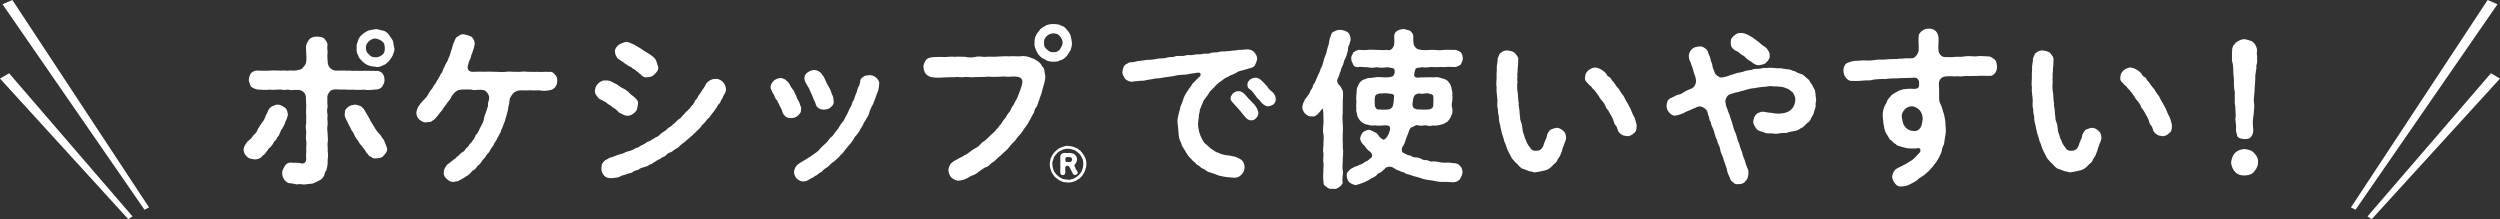 <svg xmlns="http://www.w3.org/2000/svg" viewBox="0 0 661.29 57.98"><rect x="0" y="0" width="661.29" height="57.98" fill="#333333" stroke="none"/><g fill="#fff"><path d="M74.66 34.08c-.41.27-.54 1.08-.72 1.3-.13.58-.54.76-.76 1.26-.14.58-.77.67-.85 1.21-.09.23-.72.99-.9 1.17-.5.23-.63.9-.95 1.08-.27.5-.49.72-1.03 1.08-.54.81-1.4.99-2.21.99-.63-.18-1.31-.09-1.94-.77-.49-.45-.81-.99-.85-1.8 0-.85.45-1.3.95-2.07.49-.5 1.17-.86 1.48-1.58.45-.45 1.08-.95 1.3-1.75.36-.63.72-1.12 1.17-1.84.5-.5.72-1.12.99-1.89.18-.36.45-.67.54-1.12.27-.63.54-.81 1.03-1.21.5-.09.77-.45 1.48-.45.81-.05 1.35.45 1.89.72.63.45.77 1.08.85 1.8.09.58-.23.67-.23 1.17-.36.63-.36.76-.58 1.35-.27.67-.58 1.04-.67 1.35zm16.65-10.39c-.45 0-1.53 0-2.21-.05-.94 0-1.4.14-1.75.45-.5.58-.77 1.08-.77 1.62 0 1.17 0 1.93.09 2.52-.23.81-.14 1.44 0 2.34-.18.85.04 1.48 0 2.38-.18.94-.09 1.48 0 2.38-.05.58.18 1.53 0 2.34-.09.81.09 1.75 0 2.38.18.76.09 1.39 0 2.34.04 1.12-.09 1.67-.36 2.7-.36.31-.4.85-.54 1.26-.09.18-.49.95-.85 1.08-.58.45-1.53.81-2.16 1.12-.67.09-1.8.18-2.38.27-.54-.09-1.22-.18-1.8-.04-.67-.09-1.35-.31-1.89-.31-.58 0-1.26-.58-1.44-.9-.31-.45-.63-1.08-.58-1.71-.14-.54.31-1.35.67-1.93.31-.58.9-.99 1.75-.9 1.67.04 2.25.04 2.7.23.99 0 1.21-.58 1.21-1.49-.14-.58.09-1.49 0-2.29-.04-.58.13-1.39 0-2.25-.18-.81 0-1.48 0-2.29-.04-.76-.23-1.39 0-2.29-.04-.85.04-1.53 0-2.29-.09-.72 0-1.58 0-2.25 0-.76-.09-1.67-.09-2.56-.05-.45-.32-.99-.72-1.3-.4-.32-1.08-.54-1.53-.45-1.12-.04-1.8.13-2.34-.09-.81 0-1.31.18-1.71 0-.95-.09-2.25.13-3.29 0-1.08.13-2.34.04-3.33-.05-.54-.18-1.04-.31-1.62-.76-.18-.41-.45-1.12-.58-1.75.13-.5.18-1.3.58-1.71.23-.41 1.12-.81 1.62-.76.99 0 2.11.09 3.33 0 1.12-.09 2.02 0 3.29 0 .58-.13.9.09 1.71 0 .81-.09 1.12.09 2.25-.09.68-.18 1.12-.14 1.62-.77.5-.58.77-.94.81-1.62.13-.77 0-1.44 0-2.39 0-.67-.14-1.39 0-1.8.13-.67.54-1.21.94-1.75.63-.45 1.08-.54 1.94-.58.5.04 1.53.09 1.89.54.36.45.9 1.04.85 1.71-.04.41-.09.99.05 1.84-.14.9-.05 1.67 0 2.38 0 .81.27 1.49.67 1.85.5.45 1.03.72 1.67.67.72.04 1.71-.04 2.25 0 .54.09 1.49-.04 2.02.09 1.26-.09 2.07.04 2.93-.04.99 0 2.2.04 3.24.04.63-.09 1.44.27 1.75.72.4.54.5 1.17.5 1.67.04.86-.45 1.35-.58 1.75-.5.54-1.04.76-1.62.76-1.4.14-2.11.23-3.28.05-1.22.13-2.07.04-3.24 0-.72.09-1.08-.05-1.66 0zm10.21 17.37c-.36.72-1.26.76-1.98.81-.67.13-1.12-.13-1.44-.41-.67-.18-.67-.72-1.17-1.03-.18-.54-.72-1.12-1.44-2.07-.27-.18-.58-.81-.94-1.39-.36-.32-.77-1.08-.94-1.58-.27-.54-.77-.99-.9-1.58-.36-.63-.49-.81-.76-1.48-.63-1.17-.9-1.85-.72-2.29-.04-.86.14-1.12.85-1.75.68-.5 1.12-.45 1.85-.63.31.05 1.21.27 1.48.41.5.45.76.58 1.08 1.17.45.86.85 1.4 1.3 2.29.31.63.77 1.35 1.21 2.03.41.85.99 1.44 1.22 1.75.54.4.9 1.3 1.3 1.67.36.85.63 1.53.85 2.16.18.72-.27 1.4-.85 1.94zm2.38-26.46c-.22.54-.72 1.12-1.03 1.58-.63.54-.9.94-1.58 1.08-.54.36-1.35.58-1.93.41-.68-.13-1.4-.09-1.94-.41-.63-.18-1.35-.81-1.62-1.08-.4-.45-.99-.95-1.08-1.62-.36-.45-.45-1.31-.36-1.89-.13-.72.09-1.12.36-1.98.18-.58.63-1.21 1.08-1.53.54-.54 1.17-.81 1.62-1.08.72-.18 1.35-.27 1.94-.36.45-.09 1.3.31 1.93.36.72.18 1.08.54 1.58 1.08.31.54.85 1.21 1.03 1.58.27.81.18 1.39.41 1.93.09.77-.14 1.12-.41 1.94zm-2.83-3.69c-.5-.36-1.26-.67-1.8-.72-.58-.04-1.3.36-1.67.72-.45.41-.9 1.04-.81 1.89.09.85.31 1.21.85 1.62.49.68 1.17.72 1.66.72.54.09 1.12-.18 1.76-.58.58-.41.76-1.12.72-1.89-.04-.72-.09-1.26-.72-1.75zm45.75 8.86c.54.5.58.99.58 1.67 0 .76-.27 1.17-.58 1.67-.58.49-.77.67-1.58.76-.9.22-1.89.18-2.61 0-.99.09-1.84.04-2.52 0-.63.09-1.3 0-2.7.04-.36 0-1.12.32-1.44.58-.5.41-.77.99-.94 1.21-.31.54-.23 1.04-.36 1.8-.22.72-.18.77-.27 1.35-.14.76-.45 1.84-.68 2.47-.13.9-.63 1.71-.85 2.47-.36.63-.4 1.3-.72 1.58-.23.76-.72 1.21-.77 1.58-.27.45-.63.85-.9 1.57-.31.41-.67.81-.94 1.44-.36.67-.85.85-1.04 1.44-.31.41-.77.81-1.12 1.35-.36.63-.81.94-1.17 1.26-.36.67-.72.85-1.3 1.21-.45.58-.95 1.12-1.67 1.44-.5.41-1.4.9-1.94 1.17-.4.18-.81.18-1.26.27-.85.04-1.26-.22-1.85-.76s-.85-.99-.81-1.8c.05-.95.59-1.53.95-2.03.72-.5 1.12-.85 1.8-1.39.45-.18.72-.77 1.08-.86.31-.36.54-.58.99-.95.5-.18.72-.54.99-.94.45-.45.76-.63.9-1.04.09-.27.67-.58.85-1.08.31-.22.45-.54.76-1.12.05-.5.5-.58.72-1.17.36-.5.4-.9.63-1.21.45-.95.81-1.39.99-2.43.04-.67.58-1.58.76-2.47.09-.32.36-.63.27-1.35 0-.54.23-.54.31-1.48.18-.77-.81-2.21-1.62-2.21-1.22-.18-2.12.13-2.75-.04-.58-.18-1.89-.09-2.43-.09-.85 0-1.53.18-1.8.4-.49.32-.94.86-1.39 1.49-.23.81-.81 1.17-1.17 1.75-.45.76-.99 1.17-1.17 1.71-.54.63-.94 1.08-1.3 1.62-.41.4-.81 1.08-1.31 1.21-.4.54-1.03.36-1.71.5-.67.13-1.35-.41-1.8-.72-.54-.54-.72-.99-.81-1.8.14-.9.5-1.67.85-2.07.41-.63.63-.77 1.26-1.49.54-.54.76-.81 1.12-1.48.18-.36.58-.95 1.08-1.53.09-.45.85-1.17.99-1.62.45-.72.76-1.21 1.17-2.07.5-.45.54-1.26 1.03-1.98.14-.67.81-1.3.99-2.16.36-.54.54-1.53.81-2.21.18-.49.31-1.39.76-2.29.27-.63.41-1.12 1.04-1.35.54-.41.81-.58 1.62-.5.54.18 1.44.32 1.89.67.41.32.72.86.85 1.71-.23 1.62-.63 2.21-.67 2.61-.23.31-.31.81-.45 1.35-.27.5-.45.95-.63 1.67-.31.86-.13 1.89 1.21 1.89 1.12 0 2.25-.09 3.24 0 .99-.09 2.03 0 2.79 0 1.08.05 1.98.09 2.83 0 .94-.13 1.84.05 2.79 0 .9.09 1.71-.18 2.83 0 .99 0 1.66.05 2.79 0 .81.14 1.8-.09 2.88.05a1.4 1.4 0 011.58.72zm13.73 7.51c-.31-.41-.77-.32-1.26-.81-.9-.18-1.08-.72-1.48-1.17-.32-.45-.41-.63-.45-1.26.09-.85.27-1.3.85-1.93.45-.45 1.26-.95 1.98-.81.63-.09 1.4.14 2.25.68.76.27 1.21.72 1.93 1.17.81.4 1.44.76 1.98 1.3.54.67 1.4 1.08 1.8 1.62.5.4.72.9.58 1.67-.18.81-.13 1.39-.81 1.98-.41.36-1.04.9-1.94.9-.67 0-1.26-.36-1.75-.63-.45-.09-.81-.59-1.21-.95-.45-.41-.99-.58-1.22-.9-.22-.22-.9-.5-1.26-.85zM192 23.45c.09.77-.18 1.04-.4 1.49-.31.36-.45 1.17-.77 1.39-.23.54-.4 1.04-.76 1.26-.41.58-.45.9-.85 1.26-.09.31-.45.67-.85 1.21-.41.5-.5.76-.95 1.21-.45.36-.76.85-.99 1.12-.27.31-.85.76-.99 1.12-.22.27-.76.85-1.08 1.08-.36.49-.85.76-1.08 1.08-.4.36-.72.58-1.12.99-.36.23-.72.63-1.17.99-.45.27-.9.72-1.17.9-.27.41-.77.72-1.21.9-.27.18-.72.63-1.26.85-.58.14-1.03.54-1.26.86-.58.45-.85.32-1.31.76-.31.18-.94.45-1.44.81-.63.36-.9.72-1.44.76-.49.45-1.21.63-1.53.72-.5.13-1.03.27-1.48.67-.54.18-1.12.27-1.53.63-.58.4-1.22.31-1.58.58-.45.13-1.08.27-1.57.49-.5.36-1.12.41-1.62.45-1.12.23-2.07.04-2.56-.36-.67-.58-.99-1.44-.94-2.21.04-.45.04-1.21.63-1.67.14-.41 1.04-.67 1.48-1.04.81-.18 1.26-.41 1.98-.67.72-.32 1.26-.32 1.94-.63.36-.27.85-.36 1.35-.5.4-.13.9-.27 1.35-.58.54-.36.94-.22 1.35-.63.31-.23.72-.36 1.4-.72.22-.27.85-.58 1.4-.77.49-.36 1.03-.58 1.35-.85.58-.23.99-.5 1.35-.9.45-.45.85-.58 1.3-.94.41-.23.68-.81 1.31-.99.45-.36.67-.63 1.21-1.04.27-.22.72-.81 1.21-1.08.5-.27.77-.9 1.12-1.08.36-.45.58-.76 1.08-1.12.14-.27.72-.63.94-1.17.36-.22.54-.58.9-1.12.04-.5.54-.63.81-1.21.09-.4.72-1.04 1.04-1.71.45-.58.72-.94 1.12-1.75.04-.31.81-.85 1.08-1.04.58-.27.99-.4 1.39-.36.9-.09 1.49.31 1.94.72.5.45.77 1.08.9 1.8zm-28.84-8.37c-.18-.23-.5-.81-.45-1.21-.23-.63.27-1.4.9-1.98.63-.41 1.39-.67 1.98-.81.85.04 1.35.45 2.2.72.54.41 1.48.85 1.89 1.17.58.45 1.26.81 1.98 1.26.63.41 1.48.99 1.84 1.67.27.67.36 1.21.58 1.67.18.99-.36 1.44-.85 1.98-.58.68-1.4.9-1.89.86-.59.18-1.4-.09-1.76-.63-.31-.13-.67-.67-1.21-.95-.36-.5-.99-.58-1.21-.9-.27-.32-1.08-.41-1.26-.81-.58-.13-.68-.5-1.26-.81-.63-.45-1.35-.77-1.48-1.21zm47.86 15.53c-.72.58-1.08.58-1.84.63-.81.04-1.67-.36-2.16-1.44-.23-.81-.45-1.26-.76-1.75-.05-.31-.54-1.04-.72-1.53-.31-.27-.67-.85-.72-1.3-.32-.36-.54-.9-.72-1.3-.63-1.12 0-1.89.58-2.57.36-.27.85-.58 1.71-.72.54-.04 1.04.32 1.35.41.49.5.72.63.99 1.04.18.27.5.99.9 1.48.5.5.68 1.4 1.04 1.89.13.76.67 1.26.85 1.93.18.67.54 1.08.36 1.58.04.9-.36 1.12-.85 1.67zm21.55-8.5c-.09 1.17-.23 1.98-.67 2.79-.31 1.12-.72 1.89-.9 2.52-.5.9-.85 1.62-1.04 2.34-.18.86-.81 1.58-1.12 2.21-.54.72-.63 1.44-1.12 1.93-.31.77-.85 1.44-1.17 1.85-.63.54-.85 1.39-1.3 1.8-.32.54-.9 1.08-1.4 1.75-.63.67-.9 1.35-1.48 1.67-.5.76-1.26 1.21-1.53 1.57-.58.41-1.17.81-1.67 1.44-.63.45-1.26.76-1.75 1.39-.76.45-.99.63-1.4.99-.54.22-.63.31-.81.54-.41.09-1.17.58-1.48.76-.32.18-.77.36-1.31.32-.5.04-1.26-.32-1.67-.77-.4-.36-.72-1.17-.72-1.71.09-.81.4-1.53 1.12-2.07.72-.54 1.26-.81 2.02-1.26.72-.5 1.44-.86 1.93-1.31.77-.45 1.31-.9 1.8-1.48.58-.67 1.08-1.04 1.66-1.62.5-.45.9-1.3 1.58-1.71.54-.63.81-1.17 1.44-1.84.31-.5.81-1.4 1.3-1.94.5-.58.81-1.53 1.17-2.02.36-.72.58-1.39 1.04-2.12.23-.31.31-1.17.72-1.62.27-.63.36-1.21.63-1.71.18-.36.31-1.04.54-1.67.27-.36.54-1.21.58-1.8 0-.45.58-.85.9-1.08.49-.32.76-.27 1.4-.36.58-.09 1.39.22 1.8.58.63.54.94 1.08.9 1.62zM213 21.66c-.5-1.12-.04-2.07.58-2.47.45-.32.94-.58 1.67-.67.45-.04 1.08.18 1.4.4.31.14.63.45.99 1.08.31.23.58 1.08.81 1.44.18.58.67 1.3.94 1.84.41.63.54 1.48.81 1.93.31.63.23 1.17.31 1.53.14.5-.18 1.21-.81 1.62-.31.45-1.03.58-1.75.63-1.03 0-1.94-.45-2.2-1.53-.23-.72-.54-1.08-.72-1.75-.13-.27-.45-1.04-.67-1.48-.23-.54-.27-.72-.63-1.31-.18-.27-.54-.94-.72-1.26zm63.44-1.94c.14.81 0 1.57-.31 2.61-.22.9-.45 1.35-.54 2.03-.18.72-.58 1.48-.67 2.02-.31.58-.45 1.53-.81 1.98-.49.45-.49 1.44-.9 1.89-.45.76-.58 1.26-1.03 1.84-.18.5-.58 1.08-1.12 1.75-.5.72-.68 1.12-1.26 1.75-.54.54-.99 1.17-1.3 1.62-.45.45-1.12 1.08-1.44 1.58-.36.45-1.04 1.17-1.48 1.48-.54.63-1.17 1.04-1.58 1.44-.58.5-.99 1.08-1.67 1.35-.54.54-.94 1.04-1.71 1.21-.67.36-1.26.86-1.75 1.17-.49.45-1.17.81-1.84 1.04-.5.18-1.12.72-1.89.95-.54.27-1.03.27-1.57.36-.77-.04-1.31-.36-1.89-.81-.49-.54-.72-1.17-.81-1.93 0-.58.27-1.04.4-1.4.31-.63.81-.76 1.03-1.04.63-.31.77-.4 1.49-.81.27-.13 1.12-.5 1.39-.81.41-.04.81-.41 1.4-.86.27-.18.72-.54 1.35-.9.54-.23.94-.58 1.53-1.17.27-.5.95-.63 1.44-1.22.58-.49.95-.94 1.4-1.3.27-.36.9-.67 1.31-1.39.4-.23.58-.77 1.21-1.4.4-.58.72-1.21 1.12-1.53.31-.54.63-1.21 1.08-1.58.27-.36.45-1.17.94-1.67.31-.5.5-1.04.77-1.44.27-.36.45-.95.72-1.58.23-.58.4-1.04.58-1.58.23-.72.31-1.04.4-1.62.09-1.17-.99-1.48-1.71-1.48-1.04-.09-1.71.09-2.7 0-.9-.09-1.84.09-2.7.04-.94.09-1.98-.13-2.75.04-.85 0-1.98.04-2.7.04-1.04.13-1.89-.09-2.75 0-.81.13-1.8-.13-2.7.04-.9-.04-1.94.04-2.7.04-1.08.09-1.75.13-2.75 0-.77-.04-1.48-.31-1.94-.81-.4-.32-.67-.99-.76-1.94-.04-.54.27-1.3.67-1.84s1.08-.67 1.75-.76c.9-.04 1.8-.09 2.92-.04.9.04 1.89-.18 2.88-.04.85-.09 1.89-.04 2.88 0 .95.22 2.12.18 2.88-.04 1.04-.18 1.98.18 2.88 0 .81-.05 1.67.09 2.88-.05.72 0 1.85-.13 2.88-.04.99-.09 2.02 0 2.83 0 .9-.13 1.35-.09 2.38.14.85.36 1.4.45 2.07.94.67.36 1.17.86 1.57 1.67.58.41.5 1.17.67 2.03zm6.75-6.48c-.27.45-.81 1.35-1.04 1.58-.27.36-.99.99-1.57 1.08-.77.41-1.4.45-1.94.41-.54.04-1.44-.09-1.94-.41-.54-.36-1.17-.5-1.62-1.08-.36-.22-.81-1.04-1.04-1.58-.27-.67-.45-1.12-.4-1.93.04-.67.04-1.26.4-1.93.31-.77.72-.95 1.08-1.58.23-.32 1.03-.72 1.57-1.08.68-.27 1.22-.36 1.94-.36.45 0 1.48.05 1.94.36.76.23 1.21.58 1.57 1.08.63.67.77.99 1.04 1.58.18.76.31 1.39.36 1.98 0 .9-.13 1.17-.36 1.89zm-2.12-1.93c0-.76-.36-1.3-.72-1.75-.45-.5-.85-.72-1.75-.72-.54-.04-1.44.36-1.71.72-.5.45-.77.99-.72 1.75-.09.67.18 1.35.72 1.71.54.58 1.21.9 1.71.76.94.04 1.26-.18 1.75-.72.27-.41.72-1.08.72-1.75zm6.16 33.09l-.29.9c-.12.14-.12.3-.19.42-.09.14-.24.32-.25.41-.1.09-.17.25-.29.38-.12.13-.15.25-.31.34-.17.17-.27.26-.33.32-.18.15-.29.25-.38.27-.21.11-.31.14-.4.26-.2.09-.26.09-.42.19-.26.17-.59.17-.9.3-.31.04-.67.09-.96.09-.34-.02-.67-.09-.96-.09-.33-.01-.67-.19-.9-.3-.22-.12-.25-.06-.42-.19-.18-.03-.24-.15-.4-.26a.732.732 0 00-.36-.27c-.17-.08-.2-.22-.36-.32-.15-.12-.25-.19-.31-.36-.07-.13-.24-.24-.27-.36-.04-.17-.18-.22-.25-.41a.816.816 0 01-.19-.42c-.12-.3-.24-.61-.29-.9-.08-.24-.12-.6-.1-.96-.04-.29.04-.57.1-.96.08-.15.03-.36.12-.45-.03-.2.07-.3.17-.45.1-.08.06-.33.21-.42.13-.19.1-.19.24-.41.03-.16.18-.19.27-.36.14-.08.15-.17.31-.34.14-.04.24-.18.35-.32.12-.03.21-.2.38-.29l.4-.24c.1-.1.29-.07.42-.21.29-.04.51-.18.9-.28.31-.11.62-.17.96-.11l.96.11c.31.1.58.22.9.28.09.11.25.11.42.21.12.02.33.14.4.24.09.09.27.24.38.29.18.09.25.13.33.32.06.17.24.15.31.33.09.18.15.3.29.39.09.22.15.33.25.39l.27.54.17.46c.13.41.15.92.15 1.28.02.33-.09.67-.1.96zm-.65-.96c-.08-.23-.06-.51-.08-.79-.03-.23-.09-.48-.24-.77-.06-.25-.27-.46-.38-.7-.09-.18-.33-.45-.5-.62-.23-.17-.44-.36-.63-.51-.24-.18-.39-.29-.71-.38-.18-.09-.52-.14-.76-.24-.32-.03-.5-.08-.8-.08-.34.03-.48 0-.81.08-.2.04-.48.12-.77.24-.18.18-.5.22-.69.38-.25.21-.51.33-.63.51-.17.24-.38.38-.5.62-.18.18-.36.54-.38.7-.04.21-.18.57-.24.77-.11.3-.12.54-.08.79-.02.3.08.62.09.83.04.3.2.58.24.76.07.22.19.5.38.67.19.25.33.45.49.62.24.13.44.38.62.5.15.09.39.27.69.39.19.18.5.12.77.24.22.01.52.06.79.08.28.07.63.04.82-.08.3-.12.54-.09.77-.24.21-.1.4-.2.69-.39l.61-.5c.2-.21.39-.39.5-.6.19-.21.3-.42.38-.69.1-.3.18-.5.24-.76.04-.24.03-.6.09-.83zm-1.65 1.86c.12.12.17.23.12.45 0 .09-.14.34-.27.36-.17.15-.35.15-.42.19-.26 0-.45-.17-.57-.36-.06-.11-.13-.34-.27-.53-.07-.22-.22-.33-.25-.5-.04-.18-.23-.36-.34-.67-.08-.19-.26-.31-.5-.38-.14 0-.45-.03-.56.17-.09.12-.04.29-.09.53-.06.51.06.78-.02 1.09.03.29-.07.34-.17.48-.1.15-.3.17-.48.17-.28-.01-.33-.03-.46-.17-.12-.13-.15-.22-.18-.48-.01-.33-.03-.64 0-1 .03-.38.03-.58 0-.99-.01-.31.02-.63 0-.99.03-.34-.01-.6 0-1 .03-.43.02-.73.27-.92.21-.12.5-.34.93-.3.39.02.69.04 1.14 0 .32.02.51.04.8.11.25.03.45.21.65.3.22.21.34.29.45.54.09.21.21.53.17.78.02.31-.14.6-.23.88-.09.2-.27.3-.36.48-.04.08-.12.17-.06.38.08.29.23.42.24.54.06.21.15.29.22.41.09.13.1.3.24.43zm-1.54-3.57c-.09-.09-.27-.2-.66-.18-.31 0-.57-.03-.73.06-.23.12-.18.53-.18.64 0 .47.06.54.27.58.1.05.3-.03.52.03.5 0 .66-.04.77-.18.09-.12.21-.32.19-.48-.03-.25-.04-.34-.18-.48zm45.81 2.47c-.04 1.08-.41 1.58-.9 2.07-.63.67-1.53.81-2.12.72-1.08-.09-2.25-.18-3.1-.41-.41 0-1.04-.27-1.49-.45-.4-.18-.94-.27-1.48-.54-.49 0-1.08-.45-1.4-.72-.4-.22-1.03-.4-1.3-.81-.54-.41-.81-.41-1.21-.95-.63-.54-.68-.54-1.12-1.08-.63-.54-1.26-1.48-1.53-2.02-.41-.72-.99-1.4-1.12-2.25-.45-.63-.63-1.67-.68-2.38s-.13-1.84-.23-2.52c-.13-.85 0-1.71.18-2.38.18-.85.45-1.57.54-2.29.36-.72.63-1.44.85-2.25.36-.85.67-1.35 1.17-2.07.4-.67.67-.81.99-1.44.23-.45.58-.63 1.17-1.3.18-.18.36-.31.72-.72.36-.27.58-.54.36-.99-.13-.27-.63-.22-1.44-.09-.45.09-.94.13-1.26.18-.85.23-1.35.23-2.11.27-.54.04-1.31.09-2.12.31-.81.18-1.3.18-2.11.32-.85.09-1.58.31-2.16.31-.63 0-1.57.23-2.11.32-.54 0-1.44.36-2.11.31-.77.05-1.71.14-2.79.27-.77-.09-1.4-.45-1.71-.81-.36-.63-.77-1.26-.67-1.85.09-.72.31-1.53.85-1.93.36-.09.45-.32 1.08-.54.72 0 1.22-.09 1.98-.31 1.17-.09 2.12-.32 2.97-.36.85.04 2.02-.23 2.92-.36.76 0 1.35-.04 1.98-.22.76-.23 1.39-.09 1.93-.23.45-.27 1.12-.18 1.98-.22.5.13 1.26-.31 1.94-.22.63.09 1.12-.09 1.94-.18.58-.04 1.44.04 1.93-.22.68.04 1.49.09 1.98-.22.54-.09 1.21-.04 1.98-.18.58-.22.94-.13 1.75-.18.77-.13.99 0 1.89-.22.4.09 1.4-.18 1.8-.18.67 0 1.12-.04 1.94-.13.58-.04 1.57.22 1.93.67.5.58.85 1.08.85 1.84 0 .36-.36 1.26-.58 1.67-.27.54-.99.72-1.53.86-1.35.41-2.11.58-2.83.81-.72.41-1.35.81-2.16 1.04-.77.54-1.44.63-1.94 1.17-.63.41-1.35.9-1.94 1.53-.58.72-1.17 1.17-1.62 1.71-.41.81-.81 1.21-1.31 1.89-.45.63-.5 1.26-.77 1.53-.18.76-.58 1.21-.49 1.62-.09.45-.27.95-.27 1.71-.09.5-.14.9-.18 1.62-.04.77.18 1.53.27 2.03.18.76.41 1.26.63 1.71.23.45.63 1.3 1.04 1.57.54.41.9.81 1.44 1.26.81.49 1.21.94 2.02 1.12.54.36 1.53.54 2.21.67.81.04 1.21.18 2.16.36.63.23 1.26.5 1.8.95.41.36.72 1.04.72 1.84zm3.65-14.26c0 .54-.36 1.08-.59 1.31-.4.4-.76.58-1.3.58-.77 0-1.31-.5-1.75-1.08-.41-.45-1.08-1.35-1.53-1.84-.58-.68-.95-1.04-1.62-1.8-.31-.36-.54-.54-.54-1.17 0-.45.45-1.03.63-1.26.54-.36.95-.58 1.35-.54.81-.09 1.4.45 1.84.9.54.54.9 1.12 1.4 1.48.41.58.85.81 1.35 1.53.36.45.77 1.44.77 1.89zm4-2.34c-.49.36-.94.41-1.35.54-.77-.04-1.21-.45-1.67-.81-.45-.54-.67-.86-.94-1.12-.31-.13-.41-.45-.85-.99-.5-.67-.85-1.21-1.58-1.71-.4-.27-.49-.63-.49-1.17s.22-.76.63-1.26c.49-.27.76-.45 1.35-.5.77-.13 1.49.45 1.89.86.54.5 1.08 1.17 1.4 1.44.23.54.76.99 1.4 1.53.63.72.81 1.08.81 1.93 0 .67-.31.9-.58 1.26zm16.94-6.66c-.27.58.14 1.35.58 1.67.5.63.54.94.81 1.39.18.86 0 2.16 0 3.06.04.9-.04 2.12 0 2.97-.18 1.08 0 1.93 0 2.97.13 1.04-.04 2.07 0 3.01-.09.81.09 2.02 0 3.01.18 1.04.09 1.8 0 2.97.04.9-.18 2.12 0 3.02.18.9-.23 2.2-.04 3.06.13.54-.36.99-.85 1.39-.63.41-1.08.67-1.67.45-.5.13-1.26.04-1.67-.45-.72-.4-.85-.58-.85-1.39-.18-.95-.09-1.93-.04-2.61-.09-.58.14-1.53 0-2.52-.13-.76.09-1.84 0-2.52-.23-.68.09-1.58 0-2.52.09-.94.09-1.84 0-2.52-.18-.67-.09-1.49 0-2.52.09-.85-.04-1.75 0-2.7-.04-.67-.13-1.35-.18-1.4-.05-.04-.09-.04-.14.04-.4.54-.9 1.08-1.17 1.4-.63.45-.85.72-1.57.58-.81.09-1.4-.36-1.76-.72-.36-.32-.76-1.17-.76-1.62.09-.41.04-.95.5-1.62.18-.72.58-.85.99-1.58.4-.36.58-1.17.94-1.67.41-.36.27-1.12.77-1.53.45-.77.36-.9.77-1.67.22-.72.67-1.21.85-2.12.45-.67.63-1.58.81-2.07.04-.54.54-1.58.72-2.12.13-.54.27-1.3.58-2.16.23-.81.18-1.62.58-2.25.09-.5.31-1.21.94-1.3.5-.32.81-.41 1.58-.45.81.04 1.44.32 1.89.58.5.27.77 1.04.85 1.71.09.5-.31 1.3-.31 1.58-.31.45-.36.81-.36 1.39-.18.72-.36 1.58-.72 2.29-.4.63-.36 1.04-.63 1.75-.36.68-.5 1.04-.63 1.71-.27.36-.27 1.08-.81 1.98zm33.03 24.75c-.09.9-.5 1.39-.72 1.8-.54.54-1.17.72-1.84.72-.77-.04-1.8-.13-2.83-.09-1.03 0-1.75-.27-2.83-.41-1.03-.13-1.98-.27-2.74-.58-.85-.31-1.98-.5-2.7-.81-.58-.27-.94-.13-1.53-.54-.72-.41-.9-.22-1.48-.63-.63-.09-.9-.41-1.85-.9-.49-.31-1.8-.13-2.02.45-.49.32-.76.81-1.21.95-.23.09-.81.36-.9.67-.58.58-1.3.72-1.75 1.08-.58.36-1.35.76-1.89.94-.45.18-1.17.45-1.98.63a4.65 4.65 0 01-1.62-.72c-.23-.22-.72-1.04-.67-1.67-.09-.63.04-.9.45-1.3.41-.5.63-.67 1.12-.85.5-.45 1.26-.41 1.8-.86.63-.13.85-.31 1.53-.81.49-.09.9-.5 1.53-1.04.4-.27.36-1.08-.31-1.62-1.04-.67-1.12-1.35-1.75-1.8-.45-.5-.85-1.12-.85-1.75.18-.72.31-.99.76-1.58.32-.27.95-.58 1.67-.63.68.22 1.21.5 1.94.9.45.4.67 1.17 1.53 1.53.09.27.41.23.77-.09.31-.27.67-.76.9-1.35.54-1.35.45-1.98-.27-2.12-.94-.18-2.25.18-3.15-.04-.94.04-1.35.09-2.21-.22-.72 0-1.48-.58-1.98-1.08-.36-.54-.68-.86-.77-1.58-.04-.31-.36-1.12-.18-1.71-.13-.36 0-1.39 0-1.8-.09-.72-.04-1.26 0-1.84.09-.63 0-1.08.23-1.84.31-.54.41-1.08.99-1.58.54-.58 1.17-.5 1.71-.86.41 0 1.35-.09 1.94-.18.68-.18 1.58-.04 3.24 0 .27-.09.99 0 1.58-.36.54-.63.5-1.39.31-1.89-.23-.22-1.17-.31-1.71-.45-1.53.18-2.29.14-2.92 0-.99.18-1.71.18-2.38 0-1.04.04-1.8-.18-2.48-.04-.77.09-1.26-.27-1.4-.72-.09-.36-.54-.9-.45-1.53-.18-.45.36-1.08.45-1.53.27-.23.68-.54 1.4-.77.77 0 1.44.14 2.48 0 .72-.09 1.62 0 2.38 0 .72.04 1.71.09 2.92 0 .18.23 1.12 0 1.4-.72.4-.41.36-1.39.31-2.38-.04-1.04.18-1.58.81-1.93.63-.36.9-.36 1.71-.5.58.18 1.17.27 1.71.5.54.58.9.85.81 1.93 0 1.12.04 1.89.54 2.38.36.58 1.12.63 1.49.72 1.44.18 2.29-.04 3.46 0 1.12.14 2.02.09 2.83 0 .77-.04 1.94.04 2.88 0 .54.23.9.23 1.4.72.36.4.45.9.5 1.57 0 .45-.23.9-.5 1.53-.36.36-.9.54-1.4.72-.81 0-2.07-.13-2.88.04-1.17-.09-1.98 0-2.83 0-.81-.18-1.89.23-3.15 0-.68.18-1.26.09-1.62.32-.27.27-.54 1.53-.45 2.07.54.54.95.36 1.76.32 1.35 0 2.43-.09 3.42 0 .81-.18 1.58.04 2.07.22.85.23 1.48.45 1.84 1.04.5.58.58.95.77 1.53-.04.58.36 1.08.18 1.67.09.4.04 1.39 0 1.84-.13.58-.22 1.35 0 1.8.09.72.09 1.4-.22 1.89-.09.54-.63 1.21-.95 1.62-.72.5-1.12.72-1.89.9-.95.27-1.53.27-2.07.18-.54.18-1.12.22-1.62 0-.58-.09-1.48.22-2.16 0-.45-.18-.94.04-1.53.41-.63.13-.63.36-.94.85-.36 1.21-.68 1.71-.81 2.25-.27.63-.36 1.35-.94 2.12-.41.72-.18 1.62.31 1.67.58.27 1.21.72 1.8.67.45.31.85.54 1.48.5.31 0 .85.13 1.53.45.36.36 1.17.22 1.53.31.63.32.9.41 1.53.27 1.21.09 2.02.4 3.15.36.81-.04 1.21 0 2.11.13.68-.04 1.49.27 1.76.77.58.45.58 1.17.67 1.75zm-18.09-20.16c.14-.77-.94-.72-1.62-.81-.72-.13-1.39.04-2.16 0-.81.23-1.12.32-1.26.95-.09.67-.09 1.39 0 2.29.09.58.49 1.17 1.26.99.77.09 1.3.09 2.34 0 .31-.09.67-.14 1.08-.77.23-.67.36-1.8.36-2.65zm5.04.81c-.09.81-.32 1.62.13 2.16.27.27.94.5 1.26.45 1.17.04 1.89.09 2.7 0 .81-.04 1.26-.58 1.26-.99 0-.58.09-1.49 0-2.29.14-.58-.45-.76-1.26-.95-.72-.18-1.21.23-2.61 0-.81.18-1.26.41-1.48 1.62zm40.48 9.99c.04.85-.54 1.62-.63 2.25-.45.77-.31 1.26-.72 1.94-.09.54-.5 1.08-.9 1.67-.18.76-.77 1.03-1.17 1.44-.72.81-1.17 1.12-2.02 1.4-.81.22-1.58.36-2.34.49-.77.23-1.26-.22-1.8-.18-.67-.27-1.12-.41-1.62-.63-.5-.04-.77-.36-1.4-.95-.36-.58-.77-.63-1.21-1.3-.5-.45-.68-.85-.99-1.48-.36-.68-.63-1.22-.85-1.75-.23-.68-.36-1.22-.72-1.89-.09-.58-.31-1.21-.58-1.98-.18-.86-.36-1.35-.45-2.12-.18-.58-.4-1.58-.36-2.12-.04-.72-.36-1.35-.23-2.11-.23-.54-.23-1.44-.18-2.03.05-.58-.09-1.53-.13-1.93-.04-.67-.18-1.26-.04-1.8-.23-1.04 0-2.12-.04-3.01-.04-.95.13-1.94.04-2.61.18-1.12.27-1.67.23-2.16.27-.5.36-.94.54-1.21.54-.58 1.3-.99 2.11-.9.9.13 1.4.22 1.98.72.31.5.99 1.04.81 1.89 0 1.12-.09 1.67-.14 2.34.04.81-.18 1.44-.04 1.8-.04.54-.14 1.04 0 1.53-.14.81-.09 2.12.04 2.79.14.76.09 1.89.31 2.97-.13.63.18 1.26.14 1.71.13.72.04 1.35.22 1.75-.13.45.18 1.3.32 1.67.22.5.18 1.04.31 1.67 0 .63.31 1.26.4 1.53.18.72.27.95.5 1.35.18.72.85 1.75 1.17 2.02.18.58.99.86 1.48.77.99.04 1.62-.41 2.02-1.53.13-.5.31-.86.54-1.44.27-.4.31-.9.4-1.35.18-.27.5-.95.85-1.21.23-.13.99-.41 1.44-.5.77-.09 1.21.18 1.89.72.54.36.76.95.81 1.8zm17.91-1.12c-.36.49-1.21.85-1.8.81-.32-.13-.77-.04-1.31-.36-.58-.4-.81-.63-.99-.94-.27-.58-.27-1.08-.68-1.53-.36-.41-.49-.9-.63-1.44-.23-.54-.5-1.08-.67-1.31-.27-.5-.58-1.04-.72-1.3-.31-.27-.72-.95-.76-1.26-.23-.45-.58-.95-.85-1.26-.27-.23-.58-.72-.85-1.21-.18-.14-.45-.77-.9-1.17-.27-.54-.81-.77-.94-1.12-.18-.41-.9-.63-1.03-1.12-.5-.27-.95-.95-.72-1.71-.04-.81.54-1.35.85-1.71.67-.41 1.08-.68 1.8-.72.27 0 1.08.27 1.35.41.54.32.85.5 1.31.95.31.22.49.99 1.03 1.12.54.31.63.94.85 1.03.58.54.94 1.4 1.44 1.85.58.67.77 1.3 1.31 1.89.45.58.72 1.44 1.17 2.02.45.9.72 1.26 1.03 2.03.27.67.45 1.08.77 1.67.36.67.4 1.26.63 1.84.18 1.26-.04 2.16-.67 2.57zm48.25-8.96c-.04.76-.23 1.08-.13 1.75-.05.54-.31 1.04-.45 1.67-.18.72-.5 1.12-.77 1.58-.22.72-.54.94-1.08 1.35-.63.58-.99 1.12-1.58 1.26-.58.54-1.44.77-1.8.81-.67.13-1.35.22-1.98.49-.67.05-1.4-.04-1.98.14-.72.09-1.17.13-1.98-.04-.67.09-1.62.04-2.25-.32-.99-.31-1.4-.31-1.89-.99-.36-.54-.77-1.12-.77-1.84.14-.58.27-1.39.77-1.8.27-.41 1.3-.76 1.8-.76.77.09 1.4.27 1.94.27.72.04 1.21.27 2.16.23.45.04 1.4-.09 1.94-.27.41-.09 1.12-.45 1.62-.99.63-.67.9-1.71.9-2.47.04-.76-.41-1.3-.58-1.8-.5-.32-.94-.86-1.44-1.04-.5-.13-1.26-.58-1.89-.5-.67-.13-1.44-.13-1.89-.13-.41-.09-1.04-.09-1.71.04-.68.13-.99.04-1.71.18-.72.05-1.26.23-1.71.27-.5 0-1.26.18-1.67.31-.4.05-1.12.41-1.67.41-.54.27-1.21.36-1.66.45-.58.22-.77.22-1.53.5-.72.36-1.26 1.67-.94 2.29.04.85.31 1.17.5 1.8.09.31.36.99.49 1.26.32 1.04.58 1.75.81 2.47.27 1.08.45 1.67.85 2.48.31.85.45 1.8.85 2.52.18.72.58 1.89.85 2.47.04.68.63 1.85.81 2.48.18.99.67 1.71.85 2.52 0 1.08-.09 1.98-.77 2.57-.31.58-1.26.94-1.84.81-.63.18-1.26-.13-1.4-.45-.5-.22-.81-.72-.9-1.21-.5-.99-.67-1.44-.85-2.47-.23-.67-.63-1.71-.85-2.48-.14-.63-.77-1.75-.85-2.47-.09-.99-.67-1.39-.81-2.47-.5-.95-.58-1.44-.85-2.43-.18-.72-.76-1.44-.85-2.48-.36-.36-.4-.94-.45-1.3-.31-.45-.27-1.04-.54-1.58-.31-.58-1.35-1.3-2.16-1.17-.81.18-.99.5-1.48.54-.4.27-1.12.5-1.57.72-.45.14-1.08.59-1.58.72-.36.09-.81.36-1.53.4-.58.14-1.17-.22-1.71-.81-.4-.5-.63-.9-.67-1.75.09-1.04.27-1.67 1.17-2.07.72-.27 1.35-.76 2.02-.9.67-.04 1.44-.72 2.02-.99.49-.27 1.12-.45 1.66-.76.68-.41 1.04-1.53.9-2.16-.18-1.21-.45-1.44-.58-1.98-.18-.72-.32-1.31-.63-1.94-.09-.58-.54-1.17-.63-1.93-.18-.9.27-1.8.81-2.29s1.12-.58 1.89-.67c.63-.09 1.12.18 1.39.36.54.41.81.63.95 1.12.23.81.63 1.44.63 1.84.09.54.5 1.26.54 1.8.04.58.31.9.63 1.89.23.58 1.4 1.35 1.98 1.17 1.03-.18 1.71-.41 2.29-.67.54-.09 1.03-.32 1.75-.54.77-.09 1.3-.23 1.89-.45.77-.27 1.4-.22 1.89-.36.45-.27 1.08-.22 1.89-.27.63-.04 1.3-.32 1.93-.18.54-.09 1.26-.09 1.94-.04.45.09 1.08.09 1.89.09.81.13 1.17.22 1.89.27.72 0 1.35.54 1.85.5.36.36 1.21.58 1.75.81.63.18.99.77 1.62 1.22.63.45.68 1.17 1.21 1.57.18.72.77 1.26.77 1.85.14.85.14 1.48.27 2.02zm-21.28-12.82c-.63-.32-1.44-1.08-1.3-2.16-.04-.85.09-1.12.81-1.8.63-.54 1.08-.76 1.8-.76.81 0 1.71.31 2.65.94.45.13.81.58 1.26.81.36.36.54.36.99.76.63.63 1.03.85 1.8 1.39.36.41 1.08 1.35.94 2.03.18.63-.27 1.3-.85 1.84-.45.58-1.17.58-1.84.76-.81.09-1.58-.4-2.11-.9-.85-.41-1.44-.99-1.98-1.53-.95-.41-1.22-1.04-2.16-1.39zm69.12 4.09c.04 1.44-.72 2.25-1.53 2.52-.81.09-1.67 0-2.56 0-1.04 0-1.4.13-2.07.04-1.04.09-1.53 0-2.52.04-.72.18-1.75 0-2.56.09-.81-.05-1.62-.09-2.61.04-.67.13-1.48.67-1.53 1.8 0 1.17.09 1.57.04 1.89.09 1.04-.14 2.38.23 3.24.31.72.49 1.08.67 1.75s.45 1.35.5 1.75c.13.72.27 1.26.27 1.67 0 .49.09 1.21.09 1.57.09 1.08-.09 1.85-.27 3.02-.14.58-.04.94-.31 1.48-.27.5-.41 1.04-.45 1.4-.09.4-.23.85-.58 1.44-.09.32-.49.99-.72 1.3-.27.54-.68.86-.85 1.21-.36.45-.68.81-1.04 1.17-.31.4-.85.81-1.35 1.26-.63.54-1.44.81-1.94 1.44-.63.45-1.53.9-2.07 1.17-.81.45-1.44.41-1.94.5-.94.13-1.44-.22-1.85-.76-.4-.41-.67-.99-.81-1.84.18-.77.27-1.22.85-1.8.31-.36 1.21-.72 1.71-.99.72-.41 1.44-.67 1.89-1.08.77-.36 1.31-.86 1.71-1.26.18-.23.54-.58.9-.99.41-.36.54-.63.36-1.17-.13-.27-.54-.27-.99-.18-.54.09-.94 0-1.31.04-1.21 0-1.62-.18-2.79-.5-.58-.18-1.12-.27-1.35-.67-.63-.27-.85-.68-1.17-.95-.54-.18-.77-1.04-1.04-1.35-.4-.54-.58-.99-.72-1.49-.18-.31-.09-.85-.36-1.62 0-.72-.09-.9-.14-1.67-.09-.94.04-2.02.5-3.01.31-.63.54-.9.67-1.39.23-.45.45-.67.95-1.21.22-.36.58-.54 1.08-.86.54-.18.77-.5 1.22-.63.49-.13.9-.36 1.39-.36.45 0 .95-.13 1.8-.09 1.17.09 1.98 0 1.98-.99 0-.77.09-1.04-.31-1.53-.4-.5-.85-.45-1.8-.36-.58-.04-1.21.04-1.71.04-.63 0-1.3 0-1.71.09-1.03-.04-2.52.05-3.42.18-1.03-.04-2.38.04-3.28.18-.67.27-1.75.13-2.52.22-.94.09-2.02.14-2.65.09-.99.09-1.4-.23-1.89-.77-.4-.45-.72-1.21-.72-1.93 0-.86.4-1.75.9-1.98 1.08-.5 1.98-.63 2.29-.63.94 0 1.71-.18 3.02-.09.72.04 1.57-.04 2.52-.18.77-.13 1.71 0 2.48-.09 1.03-.13 1.98-.09 3.01-.13.72-.14 1.35-.05 1.89-.14.45-.09 1.4.04 2.25-.09.63-.13 1.48-1.17 1.53-2.07.09-1.58-.09-2.21 0-3.38 0-.72.13-1.12.85-1.71.67-.5 1.08-.63 1.8-.63.9-.04 1.67.31 2.12.94.31.41.58 1.35.49 2.03.04.99-.09 1.53-.04 2.16 0 .45 0 .94.31 1.48.36.58.85.9 1.48.9.9 0 1.58.09 2.52-.04.9-.09 1.21.04 2.38-.09 1.22-.22 2.34-.04 3.24-.04 1.08-.18 2.11-.04 3.19 0 .81-.04 1.26.5 1.71.77.58.5.58 1.17.67 1.8zm-20.47 11.65c-.4-.41-1.26-1.12-2.25-1.04-.9.09-1.57.58-1.8.95-.58.67-.81 1.39-.63 2.12.13.81.27 1.66.81 2.34.54.67 1.44 1.12 2.11 1.08.99.22 1.71-.36 2.02-.95.36-.63.36-1.21.54-2.03.04-.99-.31-1.93-.81-2.47zm48.07 7.16c.04.85-.54 1.62-.63 2.25-.45.77-.31 1.26-.72 1.94-.09.54-.5 1.08-.9 1.67-.18.76-.77 1.03-1.17 1.44-.72.81-1.17 1.12-2.02 1.4-.81.22-1.58.36-2.34.49-.77.23-1.26-.22-1.8-.18-.67-.27-1.12-.41-1.62-.63-.5-.04-.77-.36-1.4-.95-.36-.58-.77-.63-1.21-1.3-.5-.45-.68-.85-.99-1.48-.36-.68-.63-1.22-.85-1.75-.23-.68-.36-1.22-.72-1.89-.09-.58-.31-1.21-.58-1.98-.18-.86-.36-1.35-.45-2.12-.18-.58-.4-1.58-.36-2.12-.04-.72-.36-1.35-.23-2.11-.23-.54-.23-1.44-.18-2.03.04-.58-.09-1.53-.14-1.93-.04-.67-.18-1.26-.04-1.8-.23-1.04 0-2.12-.04-3.01-.04-.95.13-1.94.04-2.61.18-1.12.27-1.67.23-2.16.27-.5.36-.94.54-1.21.54-.58 1.3-.99 2.11-.9.9.13 1.4.22 1.98.72.31.5.99 1.04.81 1.89 0 1.12-.09 1.67-.14 2.34.04.81-.18 1.44-.04 1.8-.04.54-.14 1.04 0 1.53-.14.81-.09 2.12.04 2.79.14.76.09 1.89.31 2.97-.13.63.18 1.26.14 1.71.13.72.04 1.35.22 1.75-.13.45.18 1.3.32 1.67.22.5.18 1.04.31 1.67 0 .63.31 1.26.4 1.53.18.72.27.95.5 1.35.18.72.85 1.75 1.17 2.02.18.58.99.86 1.48.77.99.04 1.62-.41 2.02-1.53.13-.5.31-.86.54-1.44.27-.4.31-.9.4-1.35.18-.27.5-.95.85-1.21.23-.13.99-.41 1.44-.5.77-.09 1.21.18 1.89.72.54.36.76.95.81 1.8zm17.91-1.12c-.36.49-1.21.85-1.8.81-.32-.13-.77-.04-1.31-.36-.58-.4-.81-.63-.99-.94-.27-.58-.27-1.08-.68-1.53-.36-.41-.49-.9-.63-1.44-.23-.54-.5-1.08-.67-1.31-.27-.5-.58-1.04-.72-1.3-.31-.27-.72-.95-.76-1.26-.23-.45-.58-.95-.85-1.26-.27-.23-.58-.72-.85-1.21-.18-.14-.45-.77-.9-1.17-.27-.54-.81-.77-.95-1.12-.18-.41-.9-.63-1.03-1.12-.5-.27-.95-.95-.72-1.71-.04-.81.54-1.35.85-1.71.67-.41 1.08-.68 1.8-.72.27 0 1.08.27 1.35.41.54.32.85.5 1.31.95.31.22.49.99 1.03 1.12.54.31.63.94.85 1.03.58.54.94 1.4 1.44 1.85.58.67.77 1.3 1.31 1.89.45.58.72 1.44 1.17 2.02.45.9.72 1.26 1.03 2.03.27.67.45 1.08.77 1.67.36.67.4 1.26.63 1.84.18 1.26-.04 2.16-.67 2.57zm22.47 10.21c-.54.77-1.62.95-2.52.99-.94.04-1.94-.27-2.52-.99-.54-.54-.9-1.35-1.04-2.47.18-.9.32-1.71 1.04-2.47.5-.58 1.62-1.04 2.52-1.04.81.04 2.02.36 2.52 1.04.58.58 1.21 1.53 1.03 2.47.09.95-.54 1.89-1.03 2.47zm-5.85-31.45c.09-.36-.04-1.12.27-1.58-.04-.41.58-.72.72-1.12.72-.41 1.44-.95 2.47-.9.63.18 1.71.36 2.21.86.58.5.99 1.49.99 2.25-.22.81.14 1.35-.04 2.11.14.59 0 1.22-.18 1.85.13.85-.14 1.21-.14 1.8-.18.76-.09 1.17-.13 1.75-.04 1.26-.18 2.02-.18 3.15-.09.95-.31 2.34-.13 3.2.13.99-.09 2.29-.14 3.19-.23 1.17-.23 2.16-.13 3.2.09.76.13 1.75-.63 2.56-.4.45-1.03.5-1.66.5-1.04-.09-1.94-.27-1.98-1.26a4.04 4.04 0 01-.23-1.8c.04-1.08-.31-2.03-.09-2.92 0-.72-.09-2.03-.14-2.88-.13-.54-.13-1.26-.09-1.93-.09-.77.09-1.4-.09-1.98-.14-.95-.18-1.8-.14-2.52 0-.9-.18-1.84-.18-2.52 0-.9-.05-1.71-.23-2.47-.23-.63-.04-1.62-.14-2.52z"/><path d="M660.62 1.13l-37.54 54.34-1.22-.6L658.02 0l2.6 1.13zm.67 19.65l-33.94 37.2-1.11-.74 32.65-37.86 2.4 1.4zM.67 1.13l37.55 54.34 1.21-.6L3.27 0 .67 1.13zM0 20.78l33.94 37.2 1.11-.74L2.41 19.38 0 20.78z" fill-rule="evenodd"/></g></svg>